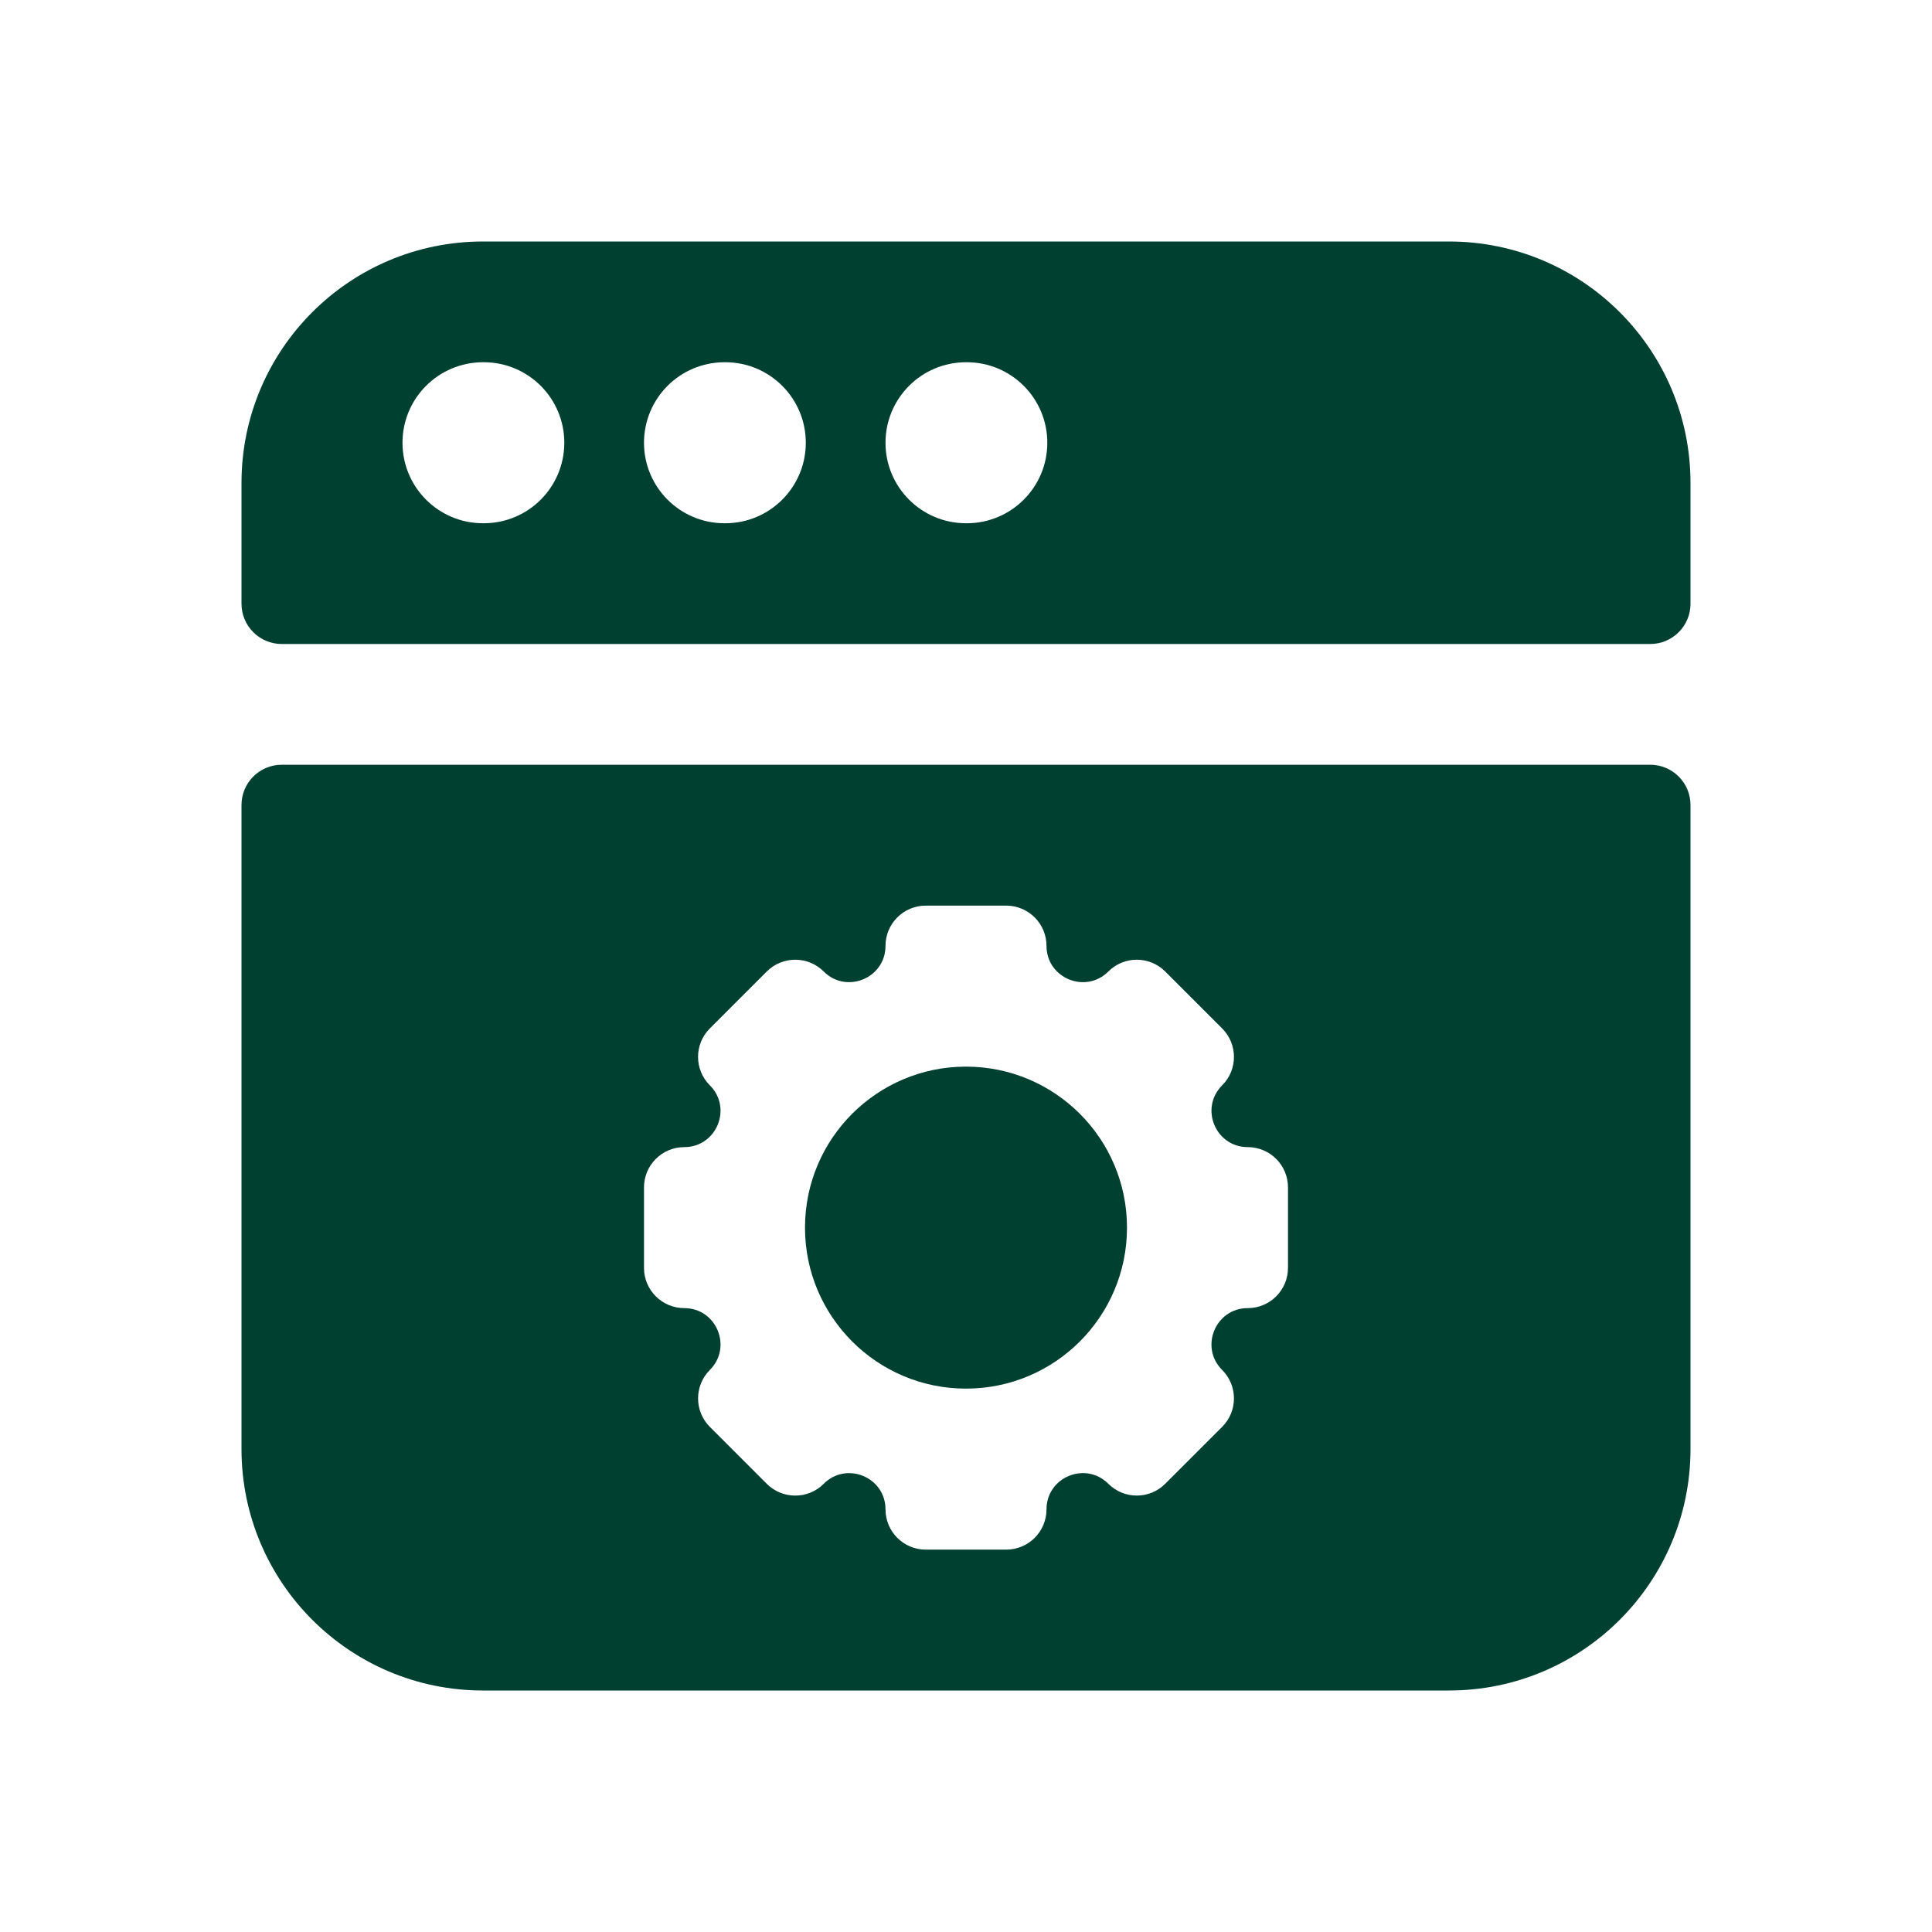 <svg width="48" height="48" viewBox="0 0 48 48" fill="none" xmlns="http://www.w3.org/2000/svg">
<path fill-rule="evenodd" clip-rule="evenodd" d="M36 6H12C8.686 6 6 8.686 6 12V15C6 15.552 6.448 16 7 16H41C41.552 16 42 15.552 42 15V12C42 8.686 39.314 6 36 6ZM10 11C10 9.895 10.895 9 12 9H12.02C13.125 9 14.02 9.895 14.02 11C14.02 12.105 13.125 13 12.02 13H12C10.895 13 10 12.105 10 11ZM16 11C16 9.895 16.895 9 18 9H18.02C19.125 9 20.02 9.895 20.02 11C20.02 12.105 19.125 13 18.02 13H18C16.895 13 16 12.105 16 11ZM22 11C22 9.895 22.895 9 24 9H24.02C25.125 9 26.02 9.895 26.02 11C26.02 12.105 25.125 13 24.02 13H24C22.895 13 22 12.105 22 11Z" fill="#004030"/>
<path d="M28 30.5C28 32.709 26.209 34.5 24 34.5C21.791 34.5 20 32.709 20 30.5C20 28.291 21.791 26.5 24 26.5C26.209 26.5 28 28.291 28 30.5Z" fill="#004030"/>
<path fill-rule="evenodd" clip-rule="evenodd" d="M36 42C39.314 42 42 39.314 42 36V20C42 19.448 41.552 19 41 19H7C6.448 19 6 19.448 6 20V36C6 39.314 8.686 42 12 42H36ZM23 22.5C22.448 22.5 22 22.948 22 23.5C22 24.301 21.031 24.703 20.465 24.137C20.074 23.746 19.441 23.746 19.05 24.137L17.636 25.551C17.245 25.941 17.245 26.574 17.636 26.965C18.203 27.531 17.801 28.5 17 28.5C16.448 28.5 16 28.948 16 29.5V31.5C16 32.052 16.448 32.5 17 32.5C17.802 32.5 18.203 33.469 17.636 34.036C17.246 34.427 17.246 35.06 17.636 35.45L19.05 36.865C19.441 37.255 20.074 37.255 20.465 36.865C21.031 36.298 22 36.699 22 37.5C22 38.052 22.448 38.5 23 38.5H25C25.552 38.5 26 38.052 26 37.5C26 36.699 26.969 36.298 27.536 36.864C27.926 37.255 28.559 37.255 28.95 36.864L30.364 35.45C30.755 35.06 30.755 34.426 30.364 34.036C29.797 33.469 30.198 32.5 31 32.5C31.552 32.5 32 32.052 32 31.5V29.5C32 28.948 31.552 28.5 31 28.5C30.199 28.5 29.798 27.532 30.364 26.965C30.755 26.575 30.755 25.942 30.364 25.551L28.95 24.137C28.559 23.746 27.926 23.746 27.536 24.137C26.969 24.703 26 24.301 26 23.5C26 22.948 25.552 22.5 25 22.5H23Z" fill="#004030"/>
</svg>
